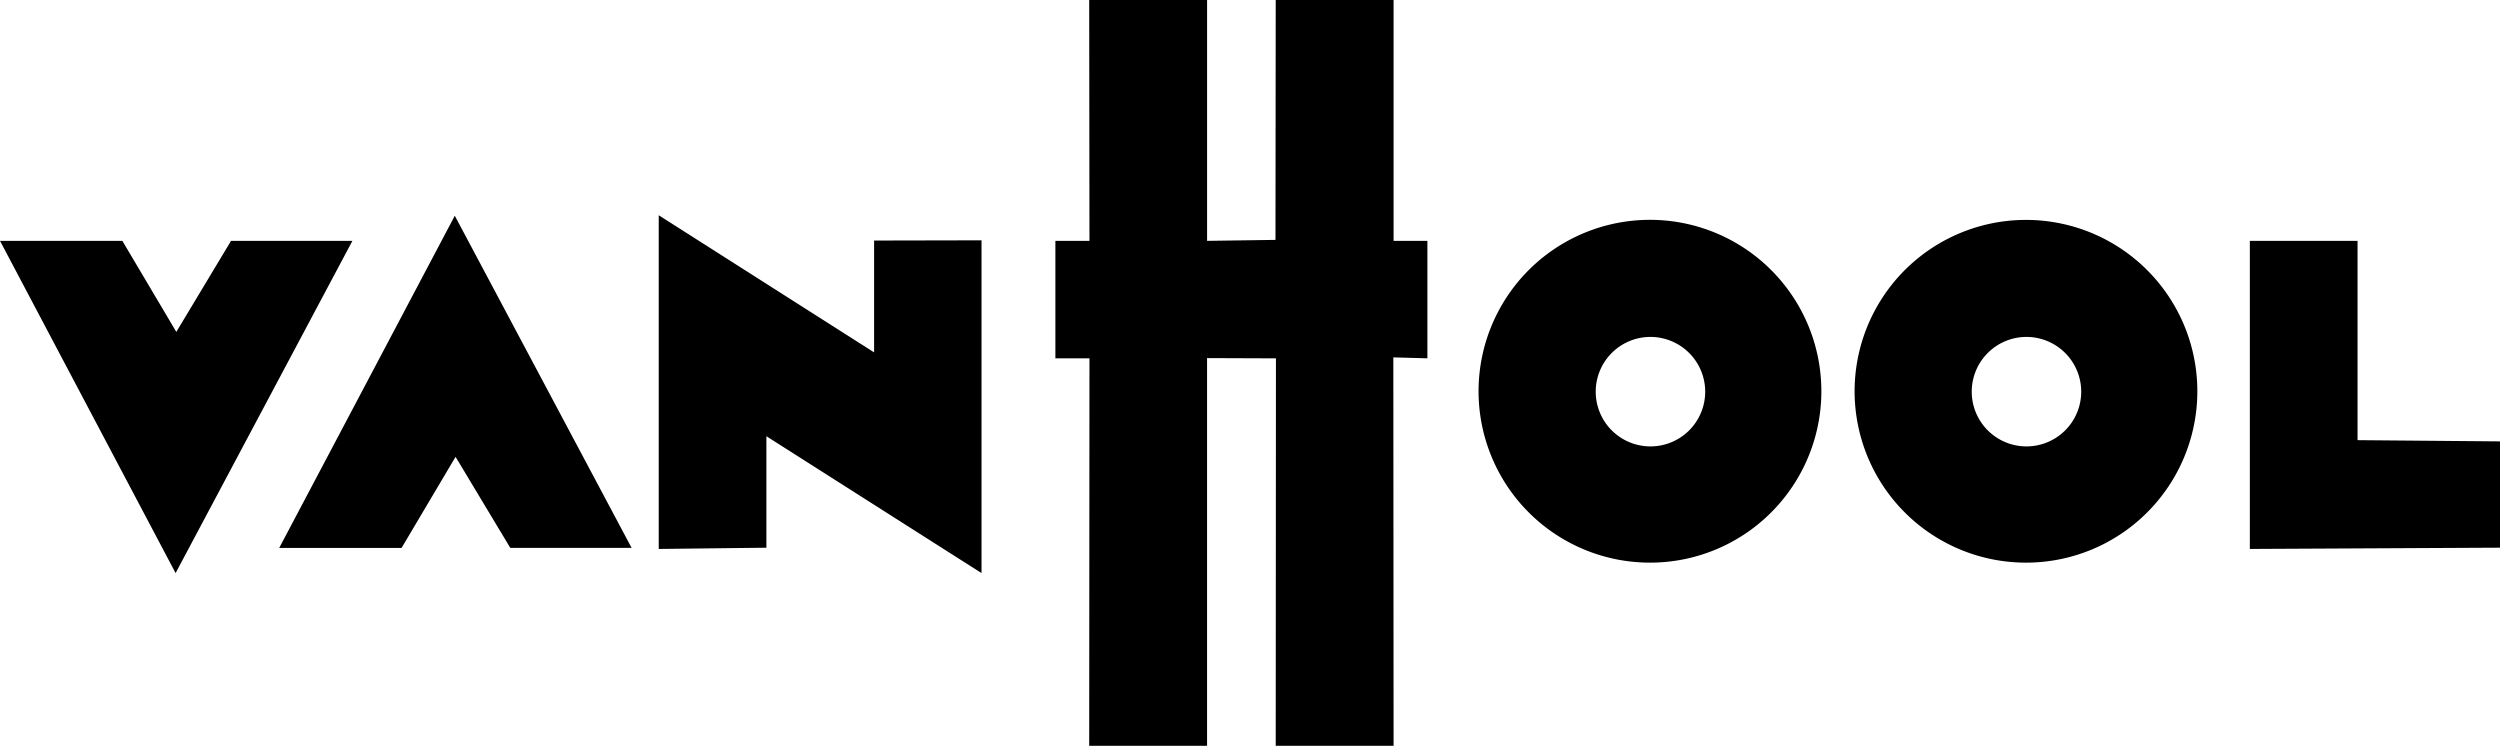 <?xml version="1.0" encoding="utf-8"?>
<svg xmlns="http://www.w3.org/2000/svg" width="145.506" height="43.407" viewBox="0 0 145.506 43.407">
  <path id="Fill_1" data-name="Fill 1" d="M70.255,43.407H63.394l.015-22.551H61.426V14.018h1.983L63.394,0h6.861V14.018l3.981-.056L74.25,0h6.86V14.018h1.968v6.837L81.095,20.8l.015,22.608H74.25l.013-22.551-4.009-.015V43.407ZM57.126,33.354h0L44.606,25.389v6.489l-6.266.072V12.528l12.535,7.981V14l6.252-.013V33.353Zm-46.906,0h0L0,14.018H7.121l3.141,5.3,3.185-5.3h7.064L10.221,33.353Zm107.728-.607a9.974,9.974,0,1,1,7.022-2.922A9.958,9.958,0,0,1,117.948,32.747Zm0-13.137a3.186,3.186,0,1,0,3.184,3.186A3.189,3.189,0,0,0,117.948,19.61ZM96.062,32.747a9.976,9.976,0,1,1,7.024-2.922A9.959,9.959,0,0,1,96.062,32.747Zm0-13.137A3.186,3.186,0,1,0,99.247,22.8,3.189,3.189,0,0,0,96.062,19.61Zm34.884,12.34h0V14.018h6.269v11.6l8.292.072v6.186ZM23.373,31.89H16.252L26.47,12.557,36.761,31.888H29.7l-3.185-5.3-3.141,5.3Z" transform="translate(0 0)" style=""/>
</svg>